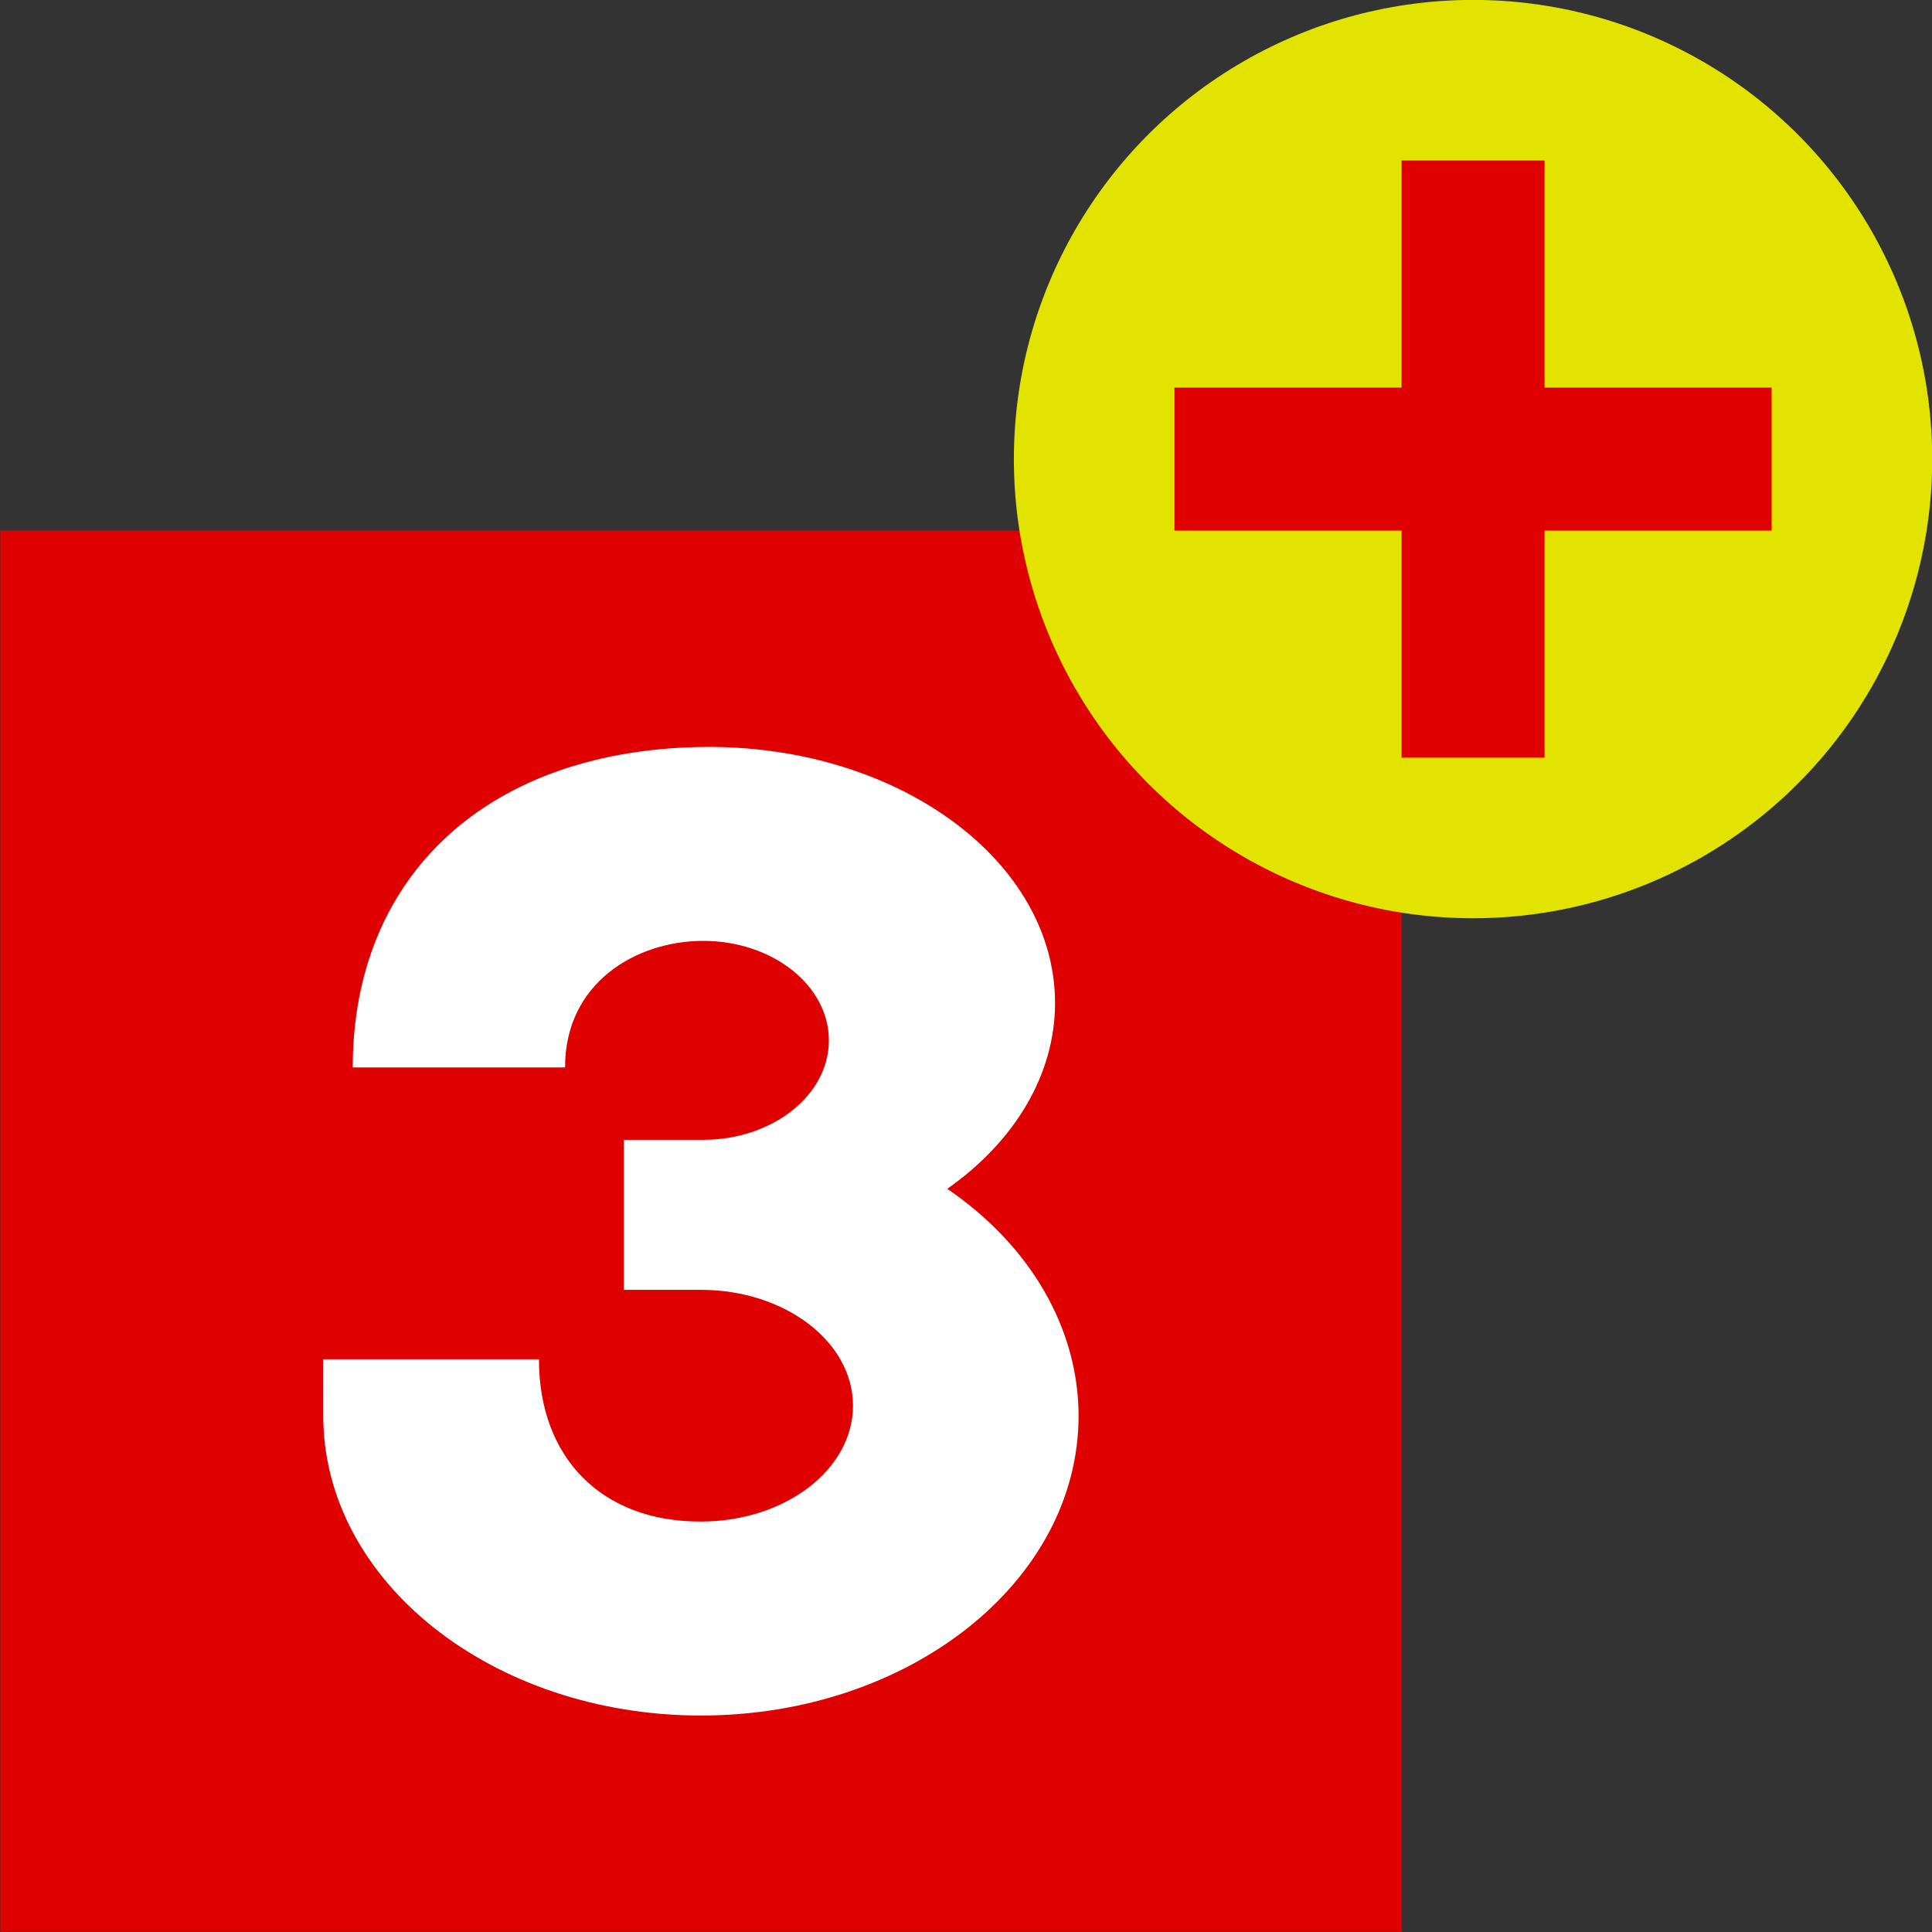 <?xml version="1.0" encoding="UTF-8" standalone="no"?>
<svg
   xmlns:dc="http://purl.org/dc/elements/1.1/"
   xmlns:cc="http://creativecommons.org/ns#"
   xmlns:rdf="http://www.w3.org/1999/02/22-rdf-syntax-ns#"
   xmlns:svg="http://www.w3.org/2000/svg"
   xmlns="http://www.w3.org/2000/svg"
   id="svg9348"
   version="1.1"
   viewBox="0 0 158.75 158.75"
   height="158.75mm"
   width="158.75mm">
  <rect x="0" y="0" width="158.75" height="158.75" fill="#333333" stroke="none"/>
  <defs
     id="defs9342" />
  <g
     transform="translate(258.536,-194.946)"
     id="layer1">
    <g
       transform="matrix(1.629,0,0,1.629,256.262,36.865)"
       style="opacity:1"
       id="g4765">
      <path
         style="opacity:1;fill:#df0000;fill-opacity:1;fill-rule:nonzero;stroke:none;stroke-width:8.183;stroke-linecap:square;stroke-miterlimit:4;stroke-dasharray:none;stroke-dashoffset:0;stroke-opacity:1"
         d="m -316.005,123.805 h 70.68 V 194.485 h -70.68 z"
         id="rect4777" />
      <circle
         style="opacity:1;fill:#e3e300;fill-opacity:1;fill-rule:nonzero;stroke:none;stroke-width:6.483;stroke-linecap:square;stroke-miterlimit:4;stroke-dasharray:none;stroke-dashoffset:0;stroke-opacity:1"
         id="path4843"
         cx="-241.719"
         cy="120.198"
         r="23.161" />
      <path
         style="opacity:1;fill:#ffffff;fill-opacity:1;fill-rule:nonzero;stroke:none;stroke-width:8.12;stroke-linecap:square;stroke-miterlimit:4;stroke-dasharray:none;stroke-dashoffset:0;stroke-opacity:1"
         d="m -280.265,134.716 c -11.111,0.035 -17.963,6.479 -17.963,16.17 h 10.71 c -0.011,-4.257 3.574,-6.381 6.953,-6.385 3.509,-0.004 6.353,2.246 6.353,5.018 0,2.771 -2.844,5.018 -6.353,5.018 h -3.988 v 7.566 h 3.888 c 4.236,0 7.67,2.616 7.67,5.843 0,3.227 -3.434,5.844 -7.67,5.844 -5.021,0.017 -8.171,-3.228 -8.171,-8.185 h -10.879 v 2.851 c 6e-5,8.35 8.528,15.119 19.049,15.119 10.521,0 19.05,-6.769 19.05,-15.119 -0.004,-4.4 -2.422,-8.58 -6.623,-11.449 3.468,-2.438 5.432,-5.823 5.436,-9.363 5e-5,-7.139 -7.818,-12.927 -17.463,-12.927 z"
         id="path4763" />
      <path
         style="opacity:1;fill:#df0000;fill-opacity:1;fill-rule:nonzero;stroke:none;stroke-width:7.062;stroke-linecap:square;stroke-miterlimit:4;stroke-dasharray:none;stroke-dashoffset:0;stroke-opacity:1"
         d="m -245.325,105.138 v 11.454 h -11.454 v 7.213 h 11.454 v 11.454 h 7.213 v -11.454 h 11.454 v -7.213 h -11.454 v -11.454 z"
         id="rect4864" />
    </g>
  </g>
</svg>
